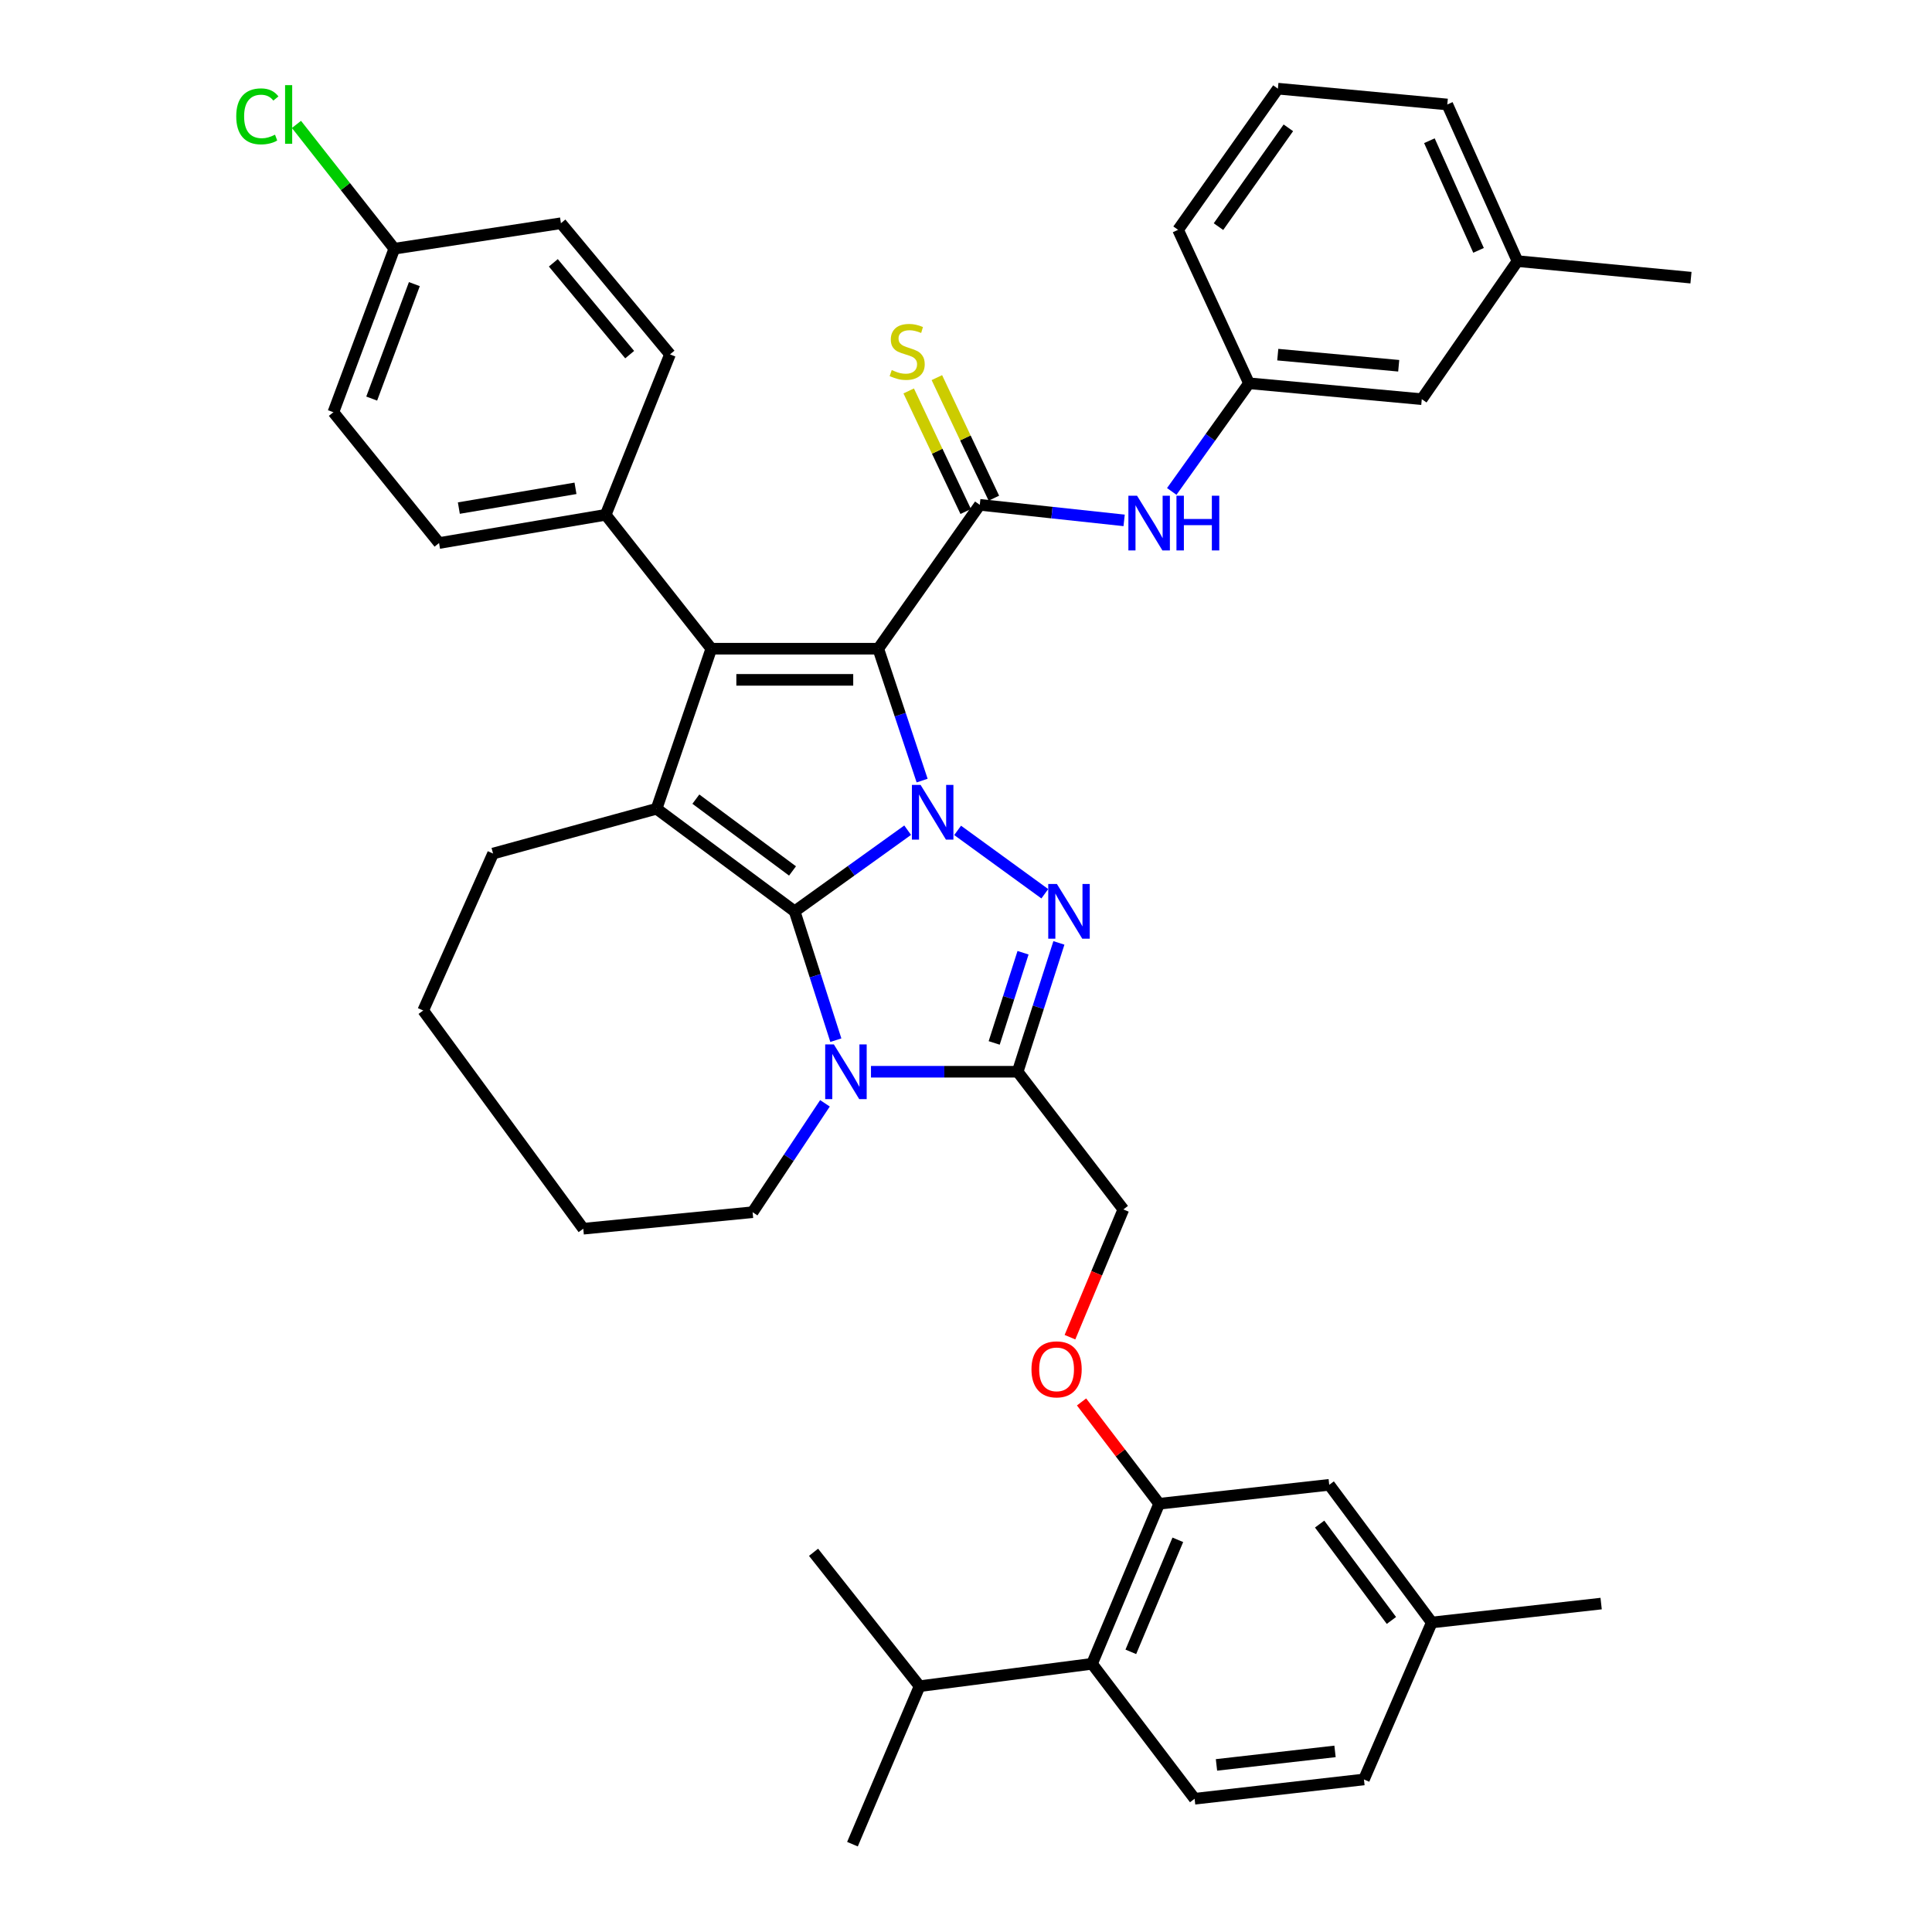 <?xml version='1.0' encoding='iso-8859-1'?>
<svg version='1.1' baseProfile='full'
              xmlns='http://www.w3.org/2000/svg'
                      xmlns:rdkit='http://www.rdkit.org/xml'
                      xmlns:xlink='http://www.w3.org/1999/xlink'
                  xml:space='preserve'
width='1000px' height='1000px' viewBox='0 0 1000 1000'>
<!-- END OF HEADER -->
<rect style='opacity:1.0;fill:#FFFFFF;stroke:none' width='1000' height='1000' x='0' y='0'> </rect>
<path class='bond-0' d='M 477.292,404.026 L 465.941,369.897' style='fill:none;fill-rule:evenodd;stroke:#0000FF;stroke-width:6px;stroke-linecap:butt;stroke-linejoin:miter;stroke-opacity:1' />
<path class='bond-0' d='M 465.941,369.897 L 454.59,335.767' style='fill:none;fill-rule:evenodd;stroke:#000000;stroke-width:6px;stroke-linecap:butt;stroke-linejoin:miter;stroke-opacity:1' />
<path class='bond-1' d='M 469.805,429.706 L 440.556,450.706' style='fill:none;fill-rule:evenodd;stroke:#0000FF;stroke-width:6px;stroke-linecap:butt;stroke-linejoin:miter;stroke-opacity:1' />
<path class='bond-1' d='M 440.556,450.706 L 411.307,471.707' style='fill:none;fill-rule:evenodd;stroke:#000000;stroke-width:6px;stroke-linecap:butt;stroke-linejoin:miter;stroke-opacity:1' />
<path class='bond-3' d='M 495.664,429.807 L 540.789,462.606' style='fill:none;fill-rule:evenodd;stroke:#0000FF;stroke-width:6px;stroke-linecap:butt;stroke-linejoin:miter;stroke-opacity:1' />
<path class='bond-2' d='M 454.59,335.767 L 368.168,335.767' style='fill:none;fill-rule:evenodd;stroke:#000000;stroke-width:6px;stroke-linecap:butt;stroke-linejoin:miter;stroke-opacity:1' />
<path class='bond-2' d='M 441.627,351.891 L 381.131,351.891' style='fill:none;fill-rule:evenodd;stroke:#000000;stroke-width:6px;stroke-linecap:butt;stroke-linejoin:miter;stroke-opacity:1' />
<path class='bond-7' d='M 454.59,335.767 L 507.135,261.303' style='fill:none;fill-rule:evenodd;stroke:#000000;stroke-width:6px;stroke-linecap:butt;stroke-linejoin:miter;stroke-opacity:1' />
<path class='bond-4' d='M 411.307,471.707 L 421.97,505.051' style='fill:none;fill-rule:evenodd;stroke:#000000;stroke-width:6px;stroke-linecap:butt;stroke-linejoin:miter;stroke-opacity:1' />
<path class='bond-4' d='M 421.97,505.051 L 432.632,538.395' style='fill:none;fill-rule:evenodd;stroke:#0000FF;stroke-width:6px;stroke-linecap:butt;stroke-linejoin:miter;stroke-opacity:1' />
<path class='bond-5' d='M 411.307,471.707 L 339.844,418.607' style='fill:none;fill-rule:evenodd;stroke:#000000;stroke-width:6px;stroke-linecap:butt;stroke-linejoin:miter;stroke-opacity:1' />
<path class='bond-5' d='M 410.204,450.8 L 360.18,413.63' style='fill:none;fill-rule:evenodd;stroke:#000000;stroke-width:6px;stroke-linecap:butt;stroke-linejoin:miter;stroke-opacity:1' />
<path class='bond-11' d='M 368.168,335.767 L 313.5,266.463' style='fill:none;fill-rule:evenodd;stroke:#000000;stroke-width:6px;stroke-linecap:butt;stroke-linejoin:miter;stroke-opacity:1' />
<path class='bond-41' d='M 368.168,335.767 L 339.844,418.607' style='fill:none;fill-rule:evenodd;stroke:#000000;stroke-width:6px;stroke-linecap:butt;stroke-linejoin:miter;stroke-opacity:1' />
<path class='bond-6' d='M 548.083,488.046 L 537.413,521.39' style='fill:none;fill-rule:evenodd;stroke:#0000FF;stroke-width:6px;stroke-linecap:butt;stroke-linejoin:miter;stroke-opacity:1' />
<path class='bond-6' d='M 537.413,521.39 L 526.743,554.734' style='fill:none;fill-rule:evenodd;stroke:#000000;stroke-width:6px;stroke-linecap:butt;stroke-linejoin:miter;stroke-opacity:1' />
<path class='bond-6' d='M 529.525,493.136 L 522.056,516.476' style='fill:none;fill-rule:evenodd;stroke:#0000FF;stroke-width:6px;stroke-linecap:butt;stroke-linejoin:miter;stroke-opacity:1' />
<path class='bond-6' d='M 522.056,516.476 L 514.587,539.817' style='fill:none;fill-rule:evenodd;stroke:#000000;stroke-width:6px;stroke-linecap:butt;stroke-linejoin:miter;stroke-opacity:1' />
<path class='bond-20' d='M 426.998,571.077 L 408.274,599.255' style='fill:none;fill-rule:evenodd;stroke:#0000FF;stroke-width:6px;stroke-linecap:butt;stroke-linejoin:miter;stroke-opacity:1' />
<path class='bond-20' d='M 408.274,599.255 L 389.549,627.434' style='fill:none;fill-rule:evenodd;stroke:#000000;stroke-width:6px;stroke-linecap:butt;stroke-linejoin:miter;stroke-opacity:1' />
<path class='bond-40' d='M 450.819,554.734 L 488.781,554.734' style='fill:none;fill-rule:evenodd;stroke:#0000FF;stroke-width:6px;stroke-linecap:butt;stroke-linejoin:miter;stroke-opacity:1' />
<path class='bond-40' d='M 488.781,554.734 L 526.743,554.734' style='fill:none;fill-rule:evenodd;stroke:#000000;stroke-width:6px;stroke-linecap:butt;stroke-linejoin:miter;stroke-opacity:1' />
<path class='bond-21' d='M 339.844,418.607 L 255.213,441.798' style='fill:none;fill-rule:evenodd;stroke:#000000;stroke-width:6px;stroke-linecap:butt;stroke-linejoin:miter;stroke-opacity:1' />
<path class='bond-13' d='M 526.743,554.734 L 581.447,626.001' style='fill:none;fill-rule:evenodd;stroke:#000000;stroke-width:6px;stroke-linecap:butt;stroke-linejoin:miter;stroke-opacity:1' />
<path class='bond-8' d='M 507.135,261.303 L 544.492,265.327' style='fill:none;fill-rule:evenodd;stroke:#000000;stroke-width:6px;stroke-linecap:butt;stroke-linejoin:miter;stroke-opacity:1' />
<path class='bond-8' d='M 544.492,265.327 L 581.849,269.35' style='fill:none;fill-rule:evenodd;stroke:#0000FF;stroke-width:6px;stroke-linecap:butt;stroke-linejoin:miter;stroke-opacity:1' />
<path class='bond-12' d='M 514.423,257.857 L 499.672,226.656' style='fill:none;fill-rule:evenodd;stroke:#000000;stroke-width:6px;stroke-linecap:butt;stroke-linejoin:miter;stroke-opacity:1' />
<path class='bond-12' d='M 499.672,226.656 L 484.92,195.455' style='fill:none;fill-rule:evenodd;stroke:#CCCC00;stroke-width:6px;stroke-linecap:butt;stroke-linejoin:miter;stroke-opacity:1' />
<path class='bond-12' d='M 499.847,264.749 L 485.095,233.548' style='fill:none;fill-rule:evenodd;stroke:#000000;stroke-width:6px;stroke-linecap:butt;stroke-linejoin:miter;stroke-opacity:1' />
<path class='bond-12' d='M 485.095,233.548 L 470.344,202.347' style='fill:none;fill-rule:evenodd;stroke:#CCCC00;stroke-width:6px;stroke-linecap:butt;stroke-linejoin:miter;stroke-opacity:1' />
<path class='bond-17' d='M 606.496,254.361 L 626.487,226.373' style='fill:none;fill-rule:evenodd;stroke:#0000FF;stroke-width:6px;stroke-linecap:butt;stroke-linejoin:miter;stroke-opacity:1' />
<path class='bond-17' d='M 626.487,226.373 L 646.478,198.385' style='fill:none;fill-rule:evenodd;stroke:#000000;stroke-width:6px;stroke-linecap:butt;stroke-linejoin:miter;stroke-opacity:1' />
<path class='bond-9' d='M 599.98,778.342 L 579.894,751.989' style='fill:none;fill-rule:evenodd;stroke:#000000;stroke-width:6px;stroke-linecap:butt;stroke-linejoin:miter;stroke-opacity:1' />
<path class='bond-9' d='M 579.894,751.989 L 559.808,725.637' style='fill:none;fill-rule:evenodd;stroke:#FF0000;stroke-width:6px;stroke-linecap:butt;stroke-linejoin:miter;stroke-opacity:1' />
<path class='bond-10' d='M 599.98,778.342 L 565.234,861.181' style='fill:none;fill-rule:evenodd;stroke:#000000;stroke-width:6px;stroke-linecap:butt;stroke-linejoin:miter;stroke-opacity:1' />
<path class='bond-10' d='M 609.637,797.004 L 585.314,854.992' style='fill:none;fill-rule:evenodd;stroke:#000000;stroke-width:6px;stroke-linecap:butt;stroke-linejoin:miter;stroke-opacity:1' />
<path class='bond-16' d='M 599.98,778.342 L 688.006,768.542' style='fill:none;fill-rule:evenodd;stroke:#000000;stroke-width:6px;stroke-linecap:butt;stroke-linejoin:miter;stroke-opacity:1' />
<path class='bond-15' d='M 565.234,861.181 L 618.325,931.032' style='fill:none;fill-rule:evenodd;stroke:#000000;stroke-width:6px;stroke-linecap:butt;stroke-linejoin:miter;stroke-opacity:1' />
<path class='bond-22' d='M 565.234,861.181 L 475.972,872.772' style='fill:none;fill-rule:evenodd;stroke:#000000;stroke-width:6px;stroke-linecap:butt;stroke-linejoin:miter;stroke-opacity:1' />
<path class='bond-18' d='M 313.5,266.463 L 227.256,281.073' style='fill:none;fill-rule:evenodd;stroke:#000000;stroke-width:6px;stroke-linecap:butt;stroke-linejoin:miter;stroke-opacity:1' />
<path class='bond-18' d='M 297.87,252.757 L 237.5,262.984' style='fill:none;fill-rule:evenodd;stroke:#000000;stroke-width:6px;stroke-linecap:butt;stroke-linejoin:miter;stroke-opacity:1' />
<path class='bond-19' d='M 313.5,266.463 L 346.786,183.426' style='fill:none;fill-rule:evenodd;stroke:#000000;stroke-width:6px;stroke-linecap:butt;stroke-linejoin:miter;stroke-opacity:1' />
<path class='bond-14' d='M 581.447,626.001 L 567.628,659.064' style='fill:none;fill-rule:evenodd;stroke:#000000;stroke-width:6px;stroke-linecap:butt;stroke-linejoin:miter;stroke-opacity:1' />
<path class='bond-14' d='M 567.628,659.064 L 553.81,692.127' style='fill:none;fill-rule:evenodd;stroke:#FF0000;stroke-width:6px;stroke-linecap:butt;stroke-linejoin:miter;stroke-opacity:1' />
<path class='bond-45' d='M 618.325,931.032 L 705.974,921.044' style='fill:none;fill-rule:evenodd;stroke:#000000;stroke-width:6px;stroke-linecap:butt;stroke-linejoin:miter;stroke-opacity:1' />
<path class='bond-45' d='M 629.647,913.514 L 691.002,906.522' style='fill:none;fill-rule:evenodd;stroke:#000000;stroke-width:6px;stroke-linecap:butt;stroke-linejoin:miter;stroke-opacity:1' />
<path class='bond-25' d='M 688.006,768.542 L 741.088,839.799' style='fill:none;fill-rule:evenodd;stroke:#000000;stroke-width:6px;stroke-linecap:butt;stroke-linejoin:miter;stroke-opacity:1' />
<path class='bond-25' d='M 683.038,788.863 L 720.195,838.743' style='fill:none;fill-rule:evenodd;stroke:#000000;stroke-width:6px;stroke-linecap:butt;stroke-linejoin:miter;stroke-opacity:1' />
<path class='bond-23' d='M 646.478,198.385 L 735.911,206.608' style='fill:none;fill-rule:evenodd;stroke:#000000;stroke-width:6px;stroke-linecap:butt;stroke-linejoin:miter;stroke-opacity:1' />
<path class='bond-23' d='M 661.37,183.563 L 723.972,189.319' style='fill:none;fill-rule:evenodd;stroke:#000000;stroke-width:6px;stroke-linecap:butt;stroke-linejoin:miter;stroke-opacity:1' />
<path class='bond-32' d='M 646.478,198.385 L 609.77,118.95' style='fill:none;fill-rule:evenodd;stroke:#000000;stroke-width:6px;stroke-linecap:butt;stroke-linejoin:miter;stroke-opacity:1' />
<path class='bond-28' d='M 227.256,281.073 L 172.553,213.371' style='fill:none;fill-rule:evenodd;stroke:#000000;stroke-width:6px;stroke-linecap:butt;stroke-linejoin:miter;stroke-opacity:1' />
<path class='bond-27' d='M 346.786,183.426 L 290.335,115.546' style='fill:none;fill-rule:evenodd;stroke:#000000;stroke-width:6px;stroke-linecap:butt;stroke-linejoin:miter;stroke-opacity:1' />
<path class='bond-27' d='M 325.921,183.554 L 286.406,136.038' style='fill:none;fill-rule:evenodd;stroke:#000000;stroke-width:6px;stroke-linecap:butt;stroke-linejoin:miter;stroke-opacity:1' />
<path class='bond-38' d='M 389.549,627.434 L 301.9,635.979' style='fill:none;fill-rule:evenodd;stroke:#000000;stroke-width:6px;stroke-linecap:butt;stroke-linejoin:miter;stroke-opacity:1' />
<path class='bond-39' d='M 255.213,441.798 L 219.051,523.034' style='fill:none;fill-rule:evenodd;stroke:#000000;stroke-width:6px;stroke-linecap:butt;stroke-linejoin:miter;stroke-opacity:1' />
<path class='bond-34' d='M 475.972,872.772 L 441.234,954.545' style='fill:none;fill-rule:evenodd;stroke:#000000;stroke-width:6px;stroke-linecap:butt;stroke-linejoin:miter;stroke-opacity:1' />
<path class='bond-35' d='M 475.972,872.772 L 421.089,803.459' style='fill:none;fill-rule:evenodd;stroke:#000000;stroke-width:6px;stroke-linecap:butt;stroke-linejoin:miter;stroke-opacity:1' />
<path class='bond-30' d='M 735.911,206.608 L 785.455,135.154' style='fill:none;fill-rule:evenodd;stroke:#000000;stroke-width:6px;stroke-linecap:butt;stroke-linejoin:miter;stroke-opacity:1' />
<path class='bond-24' d='M 705.974,921.044 L 741.088,839.799' style='fill:none;fill-rule:evenodd;stroke:#000000;stroke-width:6px;stroke-linecap:butt;stroke-linejoin:miter;stroke-opacity:1' />
<path class='bond-36' d='M 741.088,839.799 L 828.747,830.009' style='fill:none;fill-rule:evenodd;stroke:#000000;stroke-width:6px;stroke-linecap:butt;stroke-linejoin:miter;stroke-opacity:1' />
<path class='bond-26' d='M 204.092,128.732 L 290.335,115.546' style='fill:none;fill-rule:evenodd;stroke:#000000;stroke-width:6px;stroke-linecap:butt;stroke-linejoin:miter;stroke-opacity:1' />
<path class='bond-29' d='M 204.092,128.732 L 178.77,96.563' style='fill:none;fill-rule:evenodd;stroke:#000000;stroke-width:6px;stroke-linecap:butt;stroke-linejoin:miter;stroke-opacity:1' />
<path class='bond-29' d='M 178.77,96.563 L 153.448,64.394' style='fill:none;fill-rule:evenodd;stroke:#00CC00;stroke-width:6px;stroke-linecap:butt;stroke-linejoin:miter;stroke-opacity:1' />
<path class='bond-43' d='M 204.092,128.732 L 172.553,213.371' style='fill:none;fill-rule:evenodd;stroke:#000000;stroke-width:6px;stroke-linecap:butt;stroke-linejoin:miter;stroke-opacity:1' />
<path class='bond-43' d='M 214.47,147.058 L 192.392,206.305' style='fill:none;fill-rule:evenodd;stroke:#000000;stroke-width:6px;stroke-linecap:butt;stroke-linejoin:miter;stroke-opacity:1' />
<path class='bond-37' d='M 785.455,135.154 L 875.245,143.718' style='fill:none;fill-rule:evenodd;stroke:#000000;stroke-width:6px;stroke-linecap:butt;stroke-linejoin:miter;stroke-opacity:1' />
<path class='bond-44' d='M 785.455,135.154 L 749.114,54.079' style='fill:none;fill-rule:evenodd;stroke:#000000;stroke-width:6px;stroke-linecap:butt;stroke-linejoin:miter;stroke-opacity:1' />
<path class='bond-44' d='M 765.291,129.588 L 739.852,72.836' style='fill:none;fill-rule:evenodd;stroke:#000000;stroke-width:6px;stroke-linecap:butt;stroke-linejoin:miter;stroke-opacity:1' />
<path class='bond-31' d='M 661.438,45.892 L 609.77,118.95' style='fill:none;fill-rule:evenodd;stroke:#000000;stroke-width:6px;stroke-linecap:butt;stroke-linejoin:miter;stroke-opacity:1' />
<path class='bond-31' d='M 666.852,66.161 L 630.685,117.301' style='fill:none;fill-rule:evenodd;stroke:#000000;stroke-width:6px;stroke-linecap:butt;stroke-linejoin:miter;stroke-opacity:1' />
<path class='bond-33' d='M 661.438,45.892 L 749.114,54.079' style='fill:none;fill-rule:evenodd;stroke:#000000;stroke-width:6px;stroke-linecap:butt;stroke-linejoin:miter;stroke-opacity:1' />
<path class='bond-42' d='M 301.9,635.979 L 219.051,523.034' style='fill:none;fill-rule:evenodd;stroke:#000000;stroke-width:6px;stroke-linecap:butt;stroke-linejoin:miter;stroke-opacity:1' />
<path  class='atom-0' d='M 476.484 406.256
L 485.764 421.256
Q 486.684 422.736, 488.164 425.416
Q 489.644 428.096, 489.724 428.256
L 489.724 406.256
L 493.484 406.256
L 493.484 434.576
L 489.604 434.576
L 479.644 418.176
Q 478.484 416.256, 477.244 414.056
Q 476.044 411.856, 475.684 411.176
L 475.684 434.576
L 472.004 434.576
L 472.004 406.256
L 476.484 406.256
' fill='#0000FF'/>
<path  class='atom-4' d='M 547.051 457.547
L 556.331 472.547
Q 557.251 474.027, 558.731 476.707
Q 560.211 479.387, 560.291 479.547
L 560.291 457.547
L 564.051 457.547
L 564.051 485.867
L 560.171 485.867
L 550.211 469.467
Q 549.051 467.547, 547.811 465.347
Q 546.611 463.147, 546.251 462.467
L 546.251 485.867
L 542.571 485.867
L 542.571 457.547
L 547.051 457.547
' fill='#0000FF'/>
<path  class='atom-5' d='M 431.597 540.574
L 440.877 555.574
Q 441.797 557.054, 443.277 559.734
Q 444.757 562.414, 444.837 562.574
L 444.837 540.574
L 448.597 540.574
L 448.597 568.894
L 444.717 568.894
L 434.757 552.494
Q 433.597 550.574, 432.357 548.374
Q 431.157 546.174, 430.797 545.494
L 430.797 568.894
L 427.117 568.894
L 427.117 540.574
L 431.597 540.574
' fill='#0000FF'/>
<path  class='atom-9' d='M 588.533 256.584
L 597.813 271.584
Q 598.733 273.064, 600.213 275.744
Q 601.693 278.424, 601.773 278.584
L 601.773 256.584
L 605.533 256.584
L 605.533 284.904
L 601.653 284.904
L 591.693 268.504
Q 590.533 266.584, 589.293 264.384
Q 588.093 262.184, 587.733 261.504
L 587.733 284.904
L 584.053 284.904
L 584.053 256.584
L 588.533 256.584
' fill='#0000FF'/>
<path  class='atom-9' d='M 608.933 256.584
L 612.773 256.584
L 612.773 268.624
L 627.253 268.624
L 627.253 256.584
L 631.093 256.584
L 631.093 284.904
L 627.253 284.904
L 627.253 271.824
L 612.773 271.824
L 612.773 284.904
L 608.933 284.904
L 608.933 256.584
' fill='#0000FF'/>
<path  class='atom-13' d='M 461.558 191.543
Q 461.878 191.663, 463.198 192.223
Q 464.518 192.783, 465.958 193.143
Q 467.438 193.463, 468.878 193.463
Q 471.558 193.463, 473.118 192.183
Q 474.678 190.863, 474.678 188.583
Q 474.678 187.023, 473.878 186.063
Q 473.118 185.103, 471.918 184.583
Q 470.718 184.063, 468.718 183.463
Q 466.198 182.703, 464.678 181.983
Q 463.198 181.263, 462.118 179.743
Q 461.078 178.223, 461.078 175.663
Q 461.078 172.103, 463.478 169.903
Q 465.918 167.703, 470.718 167.703
Q 473.998 167.703, 477.718 169.263
L 476.798 172.343
Q 473.398 170.943, 470.838 170.943
Q 468.078 170.943, 466.558 172.103
Q 465.038 173.223, 465.078 175.183
Q 465.078 176.703, 465.838 177.623
Q 466.638 178.543, 467.758 179.063
Q 468.918 179.583, 470.838 180.183
Q 473.398 180.983, 474.918 181.783
Q 476.438 182.583, 477.518 184.223
Q 478.638 185.823, 478.638 188.583
Q 478.638 192.503, 475.998 194.623
Q 473.398 196.703, 469.038 196.703
Q 466.518 196.703, 464.598 196.143
Q 462.718 195.623, 460.478 194.703
L 461.558 191.543
' fill='#CCCC00'/>
<path  class='atom-15' d='M 533.888 708.768
Q 533.888 701.968, 537.248 698.168
Q 540.608 694.368, 546.888 694.368
Q 553.168 694.368, 556.528 698.168
Q 559.888 701.968, 559.888 708.768
Q 559.888 715.648, 556.488 719.568
Q 553.088 723.448, 546.888 723.448
Q 540.648 723.448, 537.248 719.568
Q 533.888 715.688, 533.888 708.768
M 546.888 720.248
Q 551.208 720.248, 553.528 717.368
Q 555.888 714.448, 555.888 708.768
Q 555.888 703.208, 553.528 700.408
Q 551.208 697.568, 546.888 697.568
Q 542.568 697.568, 540.208 700.368
Q 537.888 703.168, 537.888 708.768
Q 537.888 714.488, 540.208 717.368
Q 542.568 720.248, 546.888 720.248
' fill='#FF0000'/>
<path  class='atom-30' d='M 122.277 60.228
Q 122.277 53.188, 125.557 49.508
Q 128.877 45.788, 135.157 45.788
Q 140.997 45.788, 144.117 49.908
L 141.477 52.068
Q 139.197 49.068, 135.157 49.068
Q 130.877 49.068, 128.597 51.948
Q 126.357 54.788, 126.357 60.228
Q 126.357 65.828, 128.677 68.708
Q 131.037 71.588, 135.597 71.588
Q 138.717 71.588, 142.357 69.708
L 143.477 72.708
Q 141.997 73.668, 139.757 74.228
Q 137.517 74.788, 135.037 74.788
Q 128.877 74.788, 125.557 71.028
Q 122.277 67.268, 122.277 60.228
' fill='#00CC00'/>
<path  class='atom-30' d='M 147.557 44.068
L 151.237 44.068
L 151.237 74.428
L 147.557 74.428
L 147.557 44.068
' fill='#00CC00'/>
</svg>
